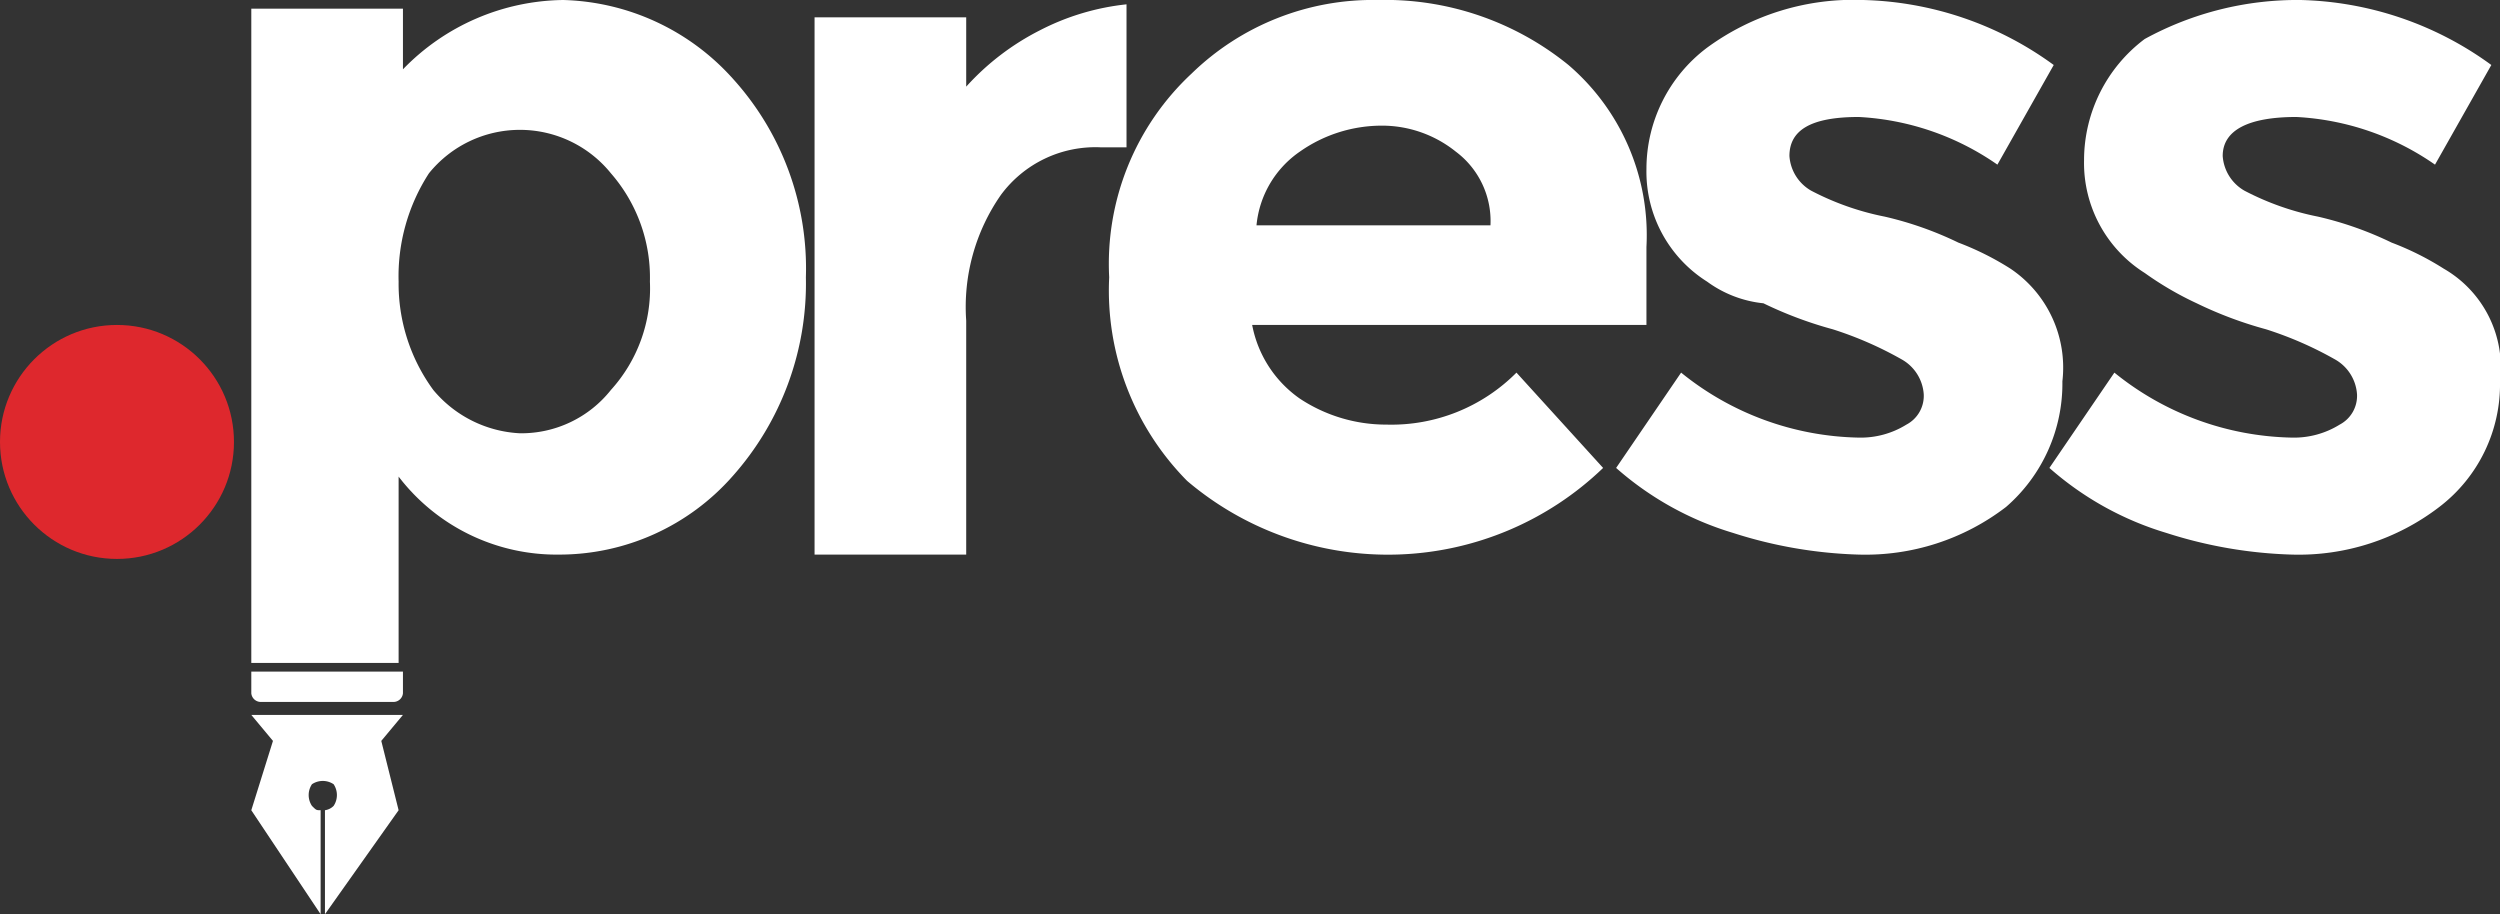 <svg viewBox="0 0 57.7 21.1" xmlns="http://www.w3.org/2000/svg"><rect x="0" y="0" width="57.7" height="21.1" fill="#333333" stroke="none"/><g fill="#fff"><path d="m25.4 3.4a2.71 2.71 0 0 0 -2.3 1.1 4.52 4.52 0 0 0 -.8 2.9v5.4h-3.5v-12.4h3.5v1.6a5.86 5.86 0 0 1 1.7-1.3 5.64 5.64 0 0 1 2-.6v3.3z"/><path d="m37 10.8a7.16 7.16 0 0 1 -9.6.3 6.25 6.25 0 0 1 -1.8-4.7 6 6 0 0 1 1.9-4.7 6 6 0 0 1 4.3-1.7 6.71 6.71 0 0 1 4.4 1.5 5.17 5.17 0 0 1 1.8 4.2v1.8h-9.1a2.68 2.68 0 0 0 1.1 1.7 3.61 3.61 0 0 0 2 .6 4.07 4.07 0 0 0 3-1.2zm-3.4-7.3a2.72 2.72 0 0 0 -1.7-.6 3.29 3.29 0 0 0 -1.9.6 2.33 2.33 0 0 0 -1 1.7h5.4a2 2 0 0 0 -.8-1.7z"/><path d="m47.6 8.8a3.77 3.77 0 0 1 -1.3 2.9 5.33 5.33 0 0 1 -3.4 1.1 10.4 10.4 0 0 1 -2.9-.5 7.2 7.2 0 0 1 -2.7-1.5l1.5-2.2a6.7 6.7 0 0 0 4.1 1.5 2 2 0 0 0 1.1-.3.75.75 0 0 0 .4-.7 1 1 0 0 0 -.5-.8 8.36 8.36 0 0 0 -1.6-.7 9.12 9.12 0 0 1 -1.6-.6 2.66 2.66 0 0 1 -1.3-.5 3 3 0 0 1 -1.4-2.6 3.5 3.5 0 0 1 1.4-2.8 5.72 5.72 0 0 1 3.6-1.1 7.77 7.77 0 0 1 4.4 1.5l-1.3 2.3a6.15 6.15 0 0 0 -3.2-1.1c-1.1 0-1.6.3-1.6.9a1 1 0 0 0 .5.8 6.29 6.29 0 0 0 1.7.6 8 8 0 0 1 1.7.6 6.57 6.57 0 0 1 1.2.6 2.75 2.75 0 0 1 1.2 2.6z"/><path d="m57.7 8.8a3.56 3.56 0 0 1 -1.4 2.9 5.33 5.33 0 0 1 -3.4 1.1 10.4 10.4 0 0 1 -2.9-.5 7.2 7.2 0 0 1 -2.7-1.5l1.5-2.2a6.7 6.7 0 0 0 4.1 1.5 2 2 0 0 0 1.1-.3.75.75 0 0 0 .4-.7 1 1 0 0 0 -.5-.8 8.36 8.36 0 0 0 -1.6-.7 9.12 9.12 0 0 1 -1.6-.6 7.46 7.46 0 0 1 -1.2-.7 3 3 0 0 1 -1.4-2.6 3.5 3.5 0 0 1 1.4-2.8 7.34 7.34 0 0 1 3.6-.9 7.77 7.77 0 0 1 4.4 1.5l-1.3 2.3a6.15 6.15 0 0 0 -3.2-1.1c-1.1 0-1.7.3-1.7.9a1 1 0 0 0 .5.8 6.29 6.29 0 0 0 1.7.6 8 8 0 0 1 1.7.6 6.57 6.57 0 0 1 1.2.6 2.63 2.63 0 0 1 1.3 2.6z"/><path d="m5.8 15.3v-15.1h3.5v1.4a5.23 5.23 0 0 1 3.7-1.6 5.45 5.45 0 0 1 3.9 1.8 6.52 6.52 0 0 1 1.7 4.6 6.69 6.69 0 0 1 -1.7 4.6 5.33 5.33 0 0 1 -4 1.8 4.59 4.59 0 0 1 -3.7-1.8v4.3m0-8.8a4.15 4.15 0 0 0 .8 2.5 2.78 2.78 0 0 0 2 1 2.64 2.64 0 0 0 2.1-1 3.49 3.49 0 0 0 .9-2.5 3.66 3.66 0 0 0 -.9-2.5 2.7 2.7 0 0 0 -4.2 0 4.37 4.37 0 0 0 -.7 2.5z"/></g><circle cx="2.7" cy="10.2" fill="#de282d" r="2.7"/><g fill="#fff"><path d="m5.8 15.5v.5a.22.22 0 0 0 .2.2h3.1a.22.22 0 0 0 .2-.2v-.5z"/><path d="m9.3 16.5h-3.5l.5.6-.5 1.6 1.6 2.4v-2.4c-.1 0-.1 0-.2-.1a.45.45 0 0 1 0-.5.45.45 0 0 1 .5 0 .45.45 0 0 1 0 .5.35.35 0 0 1 -.2.1v2.4l1.7-2.4-.4-1.6z"/></g></svg>